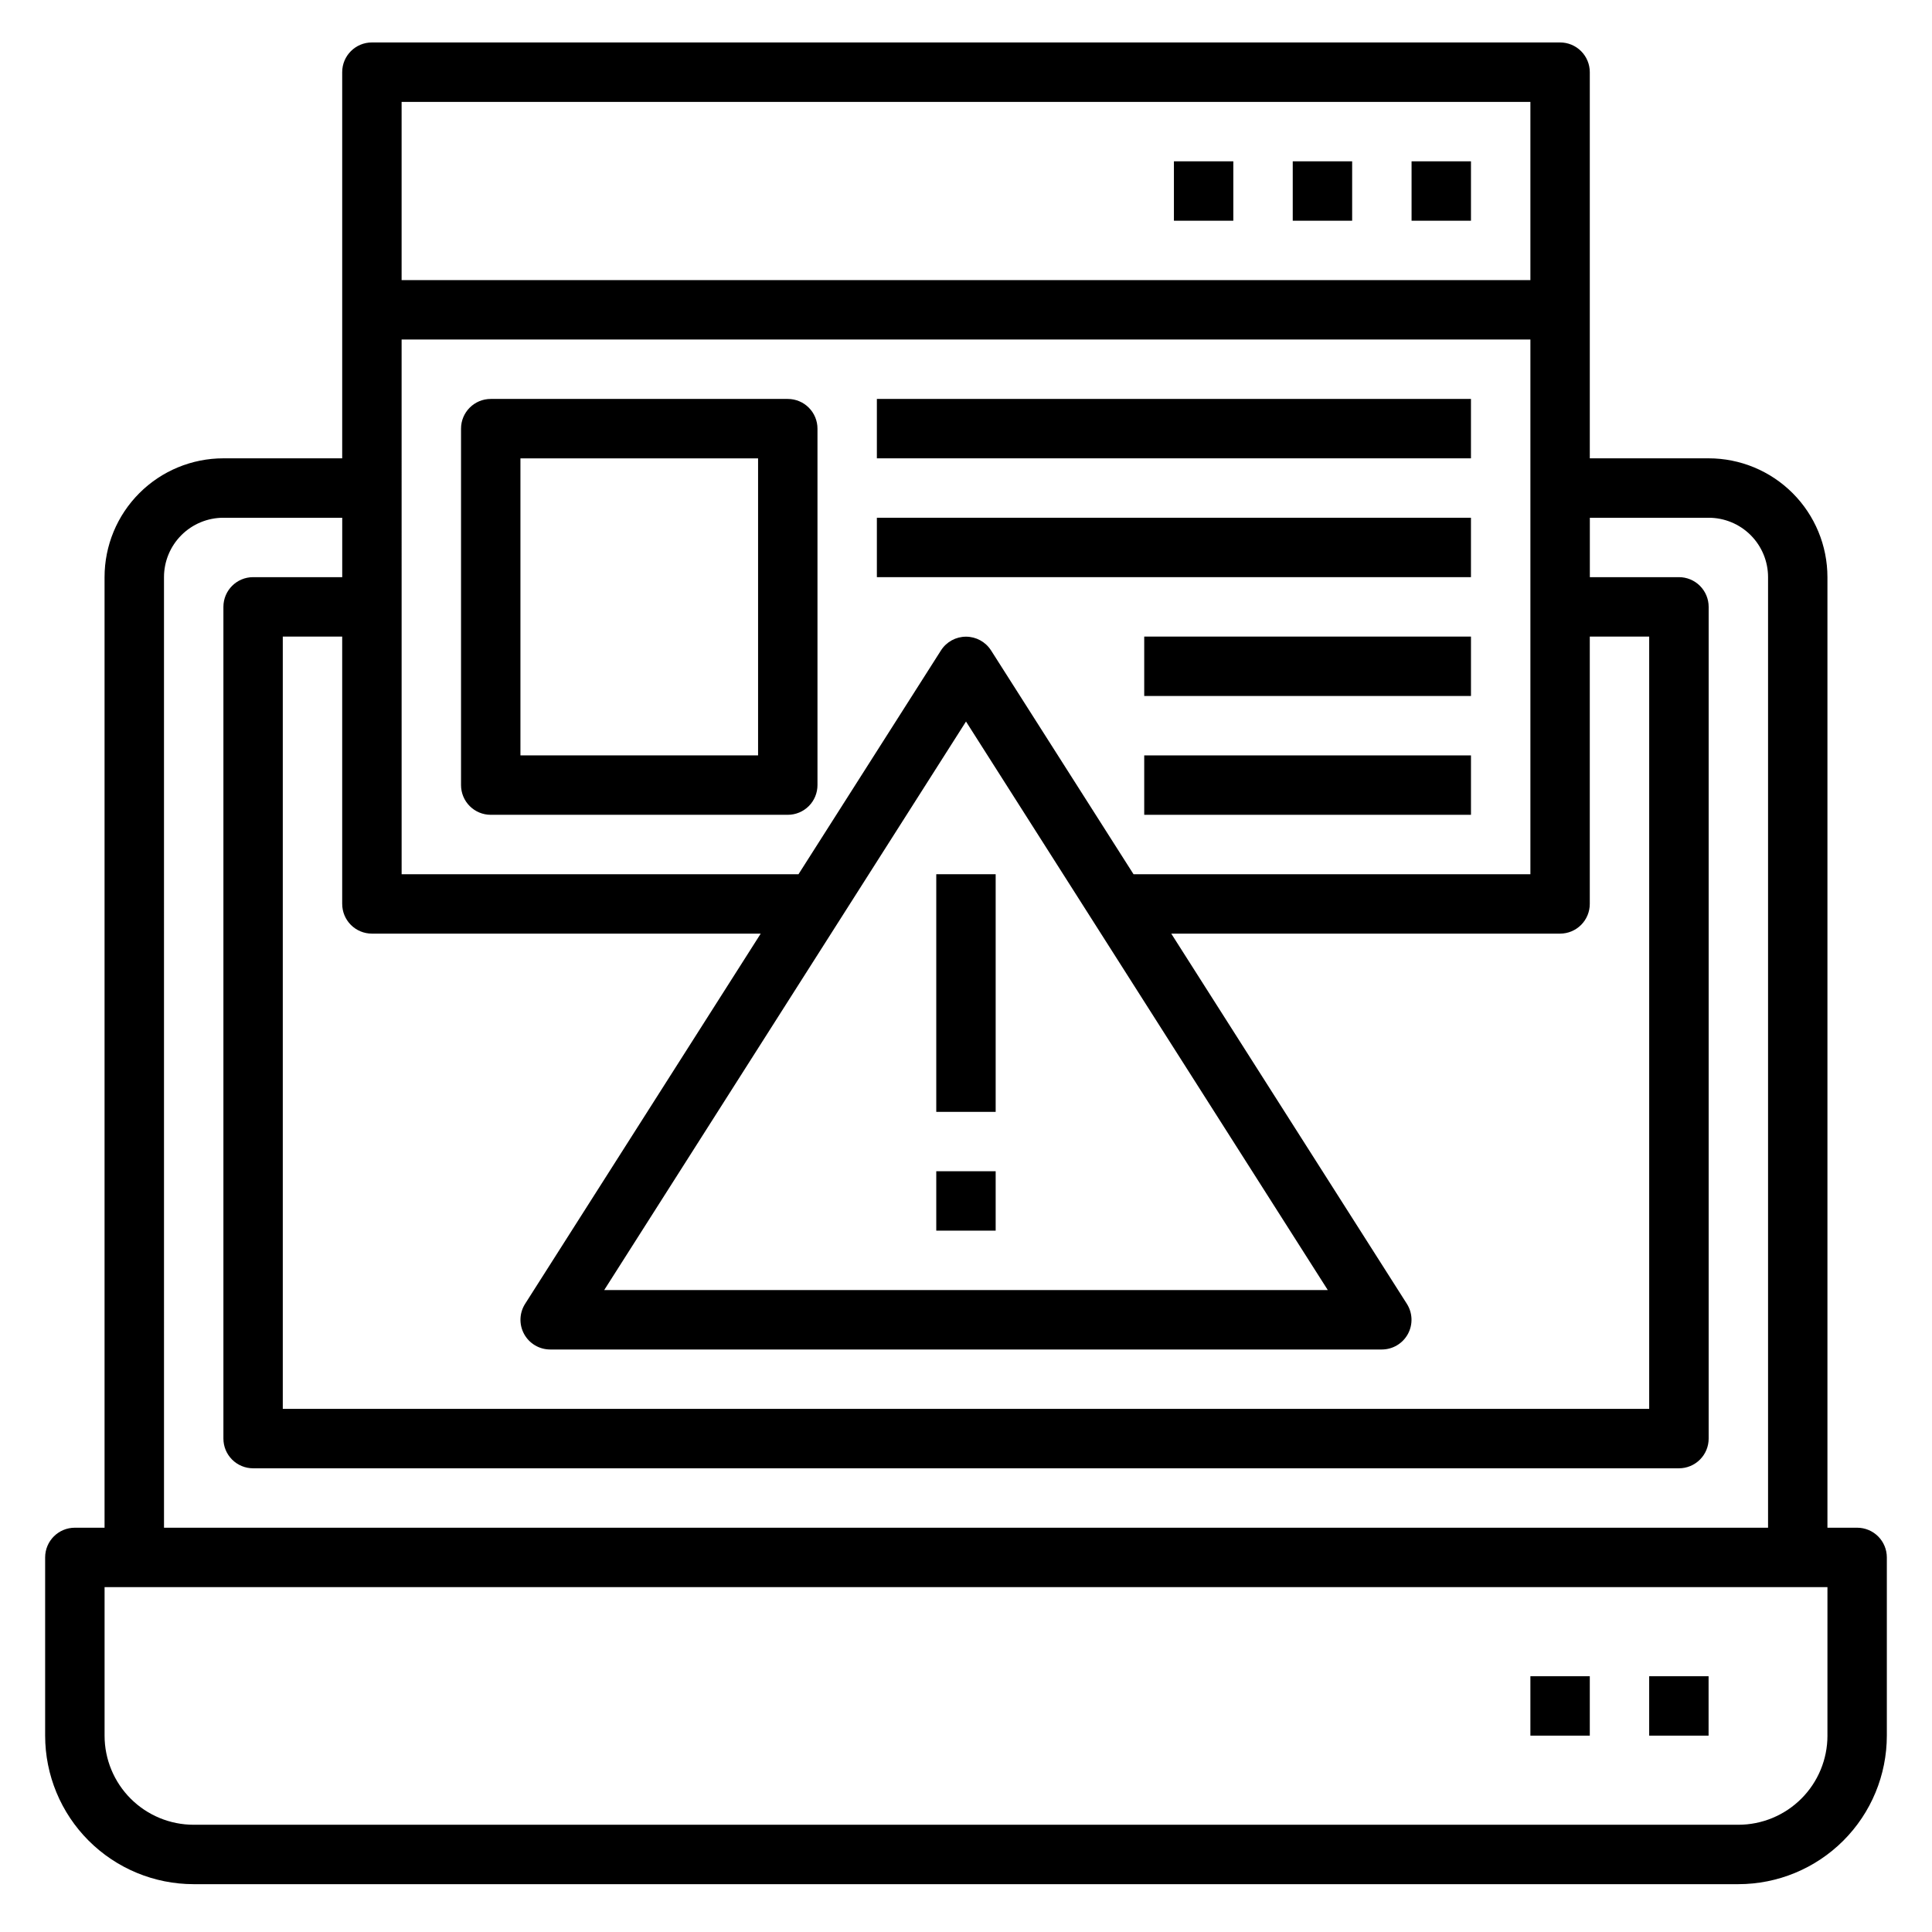 <?xml version="1.0" encoding="UTF-8"?>
<!-- Uploaded to: SVG Repo, www.svgrepo.com, Generator: SVG Repo Mixer Tools -->
<svg fill="#000000" width="800px" height="800px" version="1.1" viewBox="144 144 512 512" xmlns="http://www.w3.org/2000/svg">
 <g>
  <path d="m636.16 548.86h-7.871v-251.91c0-8.352-3.32-16.359-9.223-22.266-5.906-5.906-13.918-9.223-22.266-9.223h-31.488v-102.34c0-2.086-0.832-4.09-2.309-5.566-1.477-1.477-3.477-2.305-5.566-2.305h-314.88c-4.348 0-7.871 3.523-7.871 7.871v102.34h-31.488c-8.352 0-16.363 3.316-22.266 9.223-5.906 5.906-9.223 13.914-9.223 22.266v251.91h-7.875c-4.348 0-7.871 3.523-7.871 7.871v47.23c0 10.441 4.148 20.453 11.527 27.832 7.383 7.383 17.395 11.531 27.832 11.531h409.35c10.438 0 20.449-4.148 27.832-11.531 7.379-7.379 11.527-17.391 11.527-27.832v-47.23c0-2.086-0.828-4.09-2.305-5.566-1.477-1.477-3.481-2.305-5.566-2.305zm-393.6-157.44h103.04l-62.426 98.086c-1.551 2.422-1.66 5.496-0.285 8.02 1.379 2.523 4.023 4.098 6.898 4.102h220.42c2.875-0.004 5.519-1.578 6.898-4.102 1.375-2.523 1.266-5.598-0.285-8.02l-62.426-98.086h103.04c2.09 0 4.09-0.828 5.566-2.305 1.477-1.477 2.309-3.481 2.309-5.566v-70.848h15.742v204.67h-362.11v-204.67h15.742v70.848h0.004c0 2.086 0.828 4.09 2.305 5.566 1.477 1.477 3.477 2.305 5.566 2.305zm7.871-157.44h299.14v141.7l-105.17 0.004-37.785-59.355h-0.004c-1.449-2.246-3.938-3.602-6.609-3.602-2.676 0-5.164 1.355-6.613 3.602l-37.785 59.355h-105.17zm149.57 101.23 95.879 150.67h-191.76zm149.57-164.21v47.23l-299.14 0.004v-47.23zm-362.11 125.95c0-4.176 1.66-8.18 4.613-11.133 2.953-2.953 6.957-4.609 11.133-4.609h31.488v15.742h-23.617c-4.348 0-7.871 3.523-7.871 7.871v220.42c0 2.09 0.828 4.09 2.305 5.566 1.477 1.477 3.477 2.305 5.566 2.305h377.86c2.09 0 4.09-0.828 5.566-2.305 1.477-1.477 2.309-3.477 2.309-5.566v-220.42c0-2.086-0.832-4.09-2.309-5.566-1.477-1.477-3.477-2.305-5.566-2.305h-23.613v-15.742h31.488c4.176 0 8.18 1.656 11.133 4.609 2.949 2.953 4.609 6.957 4.609 11.133v251.91h-425.09zm440.83 307.01h0.004c0 6.266-2.488 12.273-6.918 16.699-4.43 4.43-10.438 6.918-16.699 6.918h-409.35c-6.262 0-12.27-2.488-16.699-6.918-4.426-4.426-6.914-10.434-6.914-16.699v-39.359h456.58z"/>
  <path d="m392.12 375.68h15.742v62.977h-15.742z"/>
  <path d="m392.12 454.39h15.742v15.742h-15.742z"/>
  <path d="m518.08 186.75h15.742v15.742h-15.742z"/>
  <path d="m486.59 186.75h15.742v15.742h-15.742z"/>
  <path d="m455.1 186.75h15.742v15.742h-15.742z"/>
  <path d="m360.64 352.06v-94.465c0-2.09-0.828-4.09-2.305-5.566-1.477-1.477-3.477-2.305-5.566-2.305h-78.719c-4.348 0-7.871 3.523-7.871 7.871v94.465c0 2.086 0.828 4.09 2.305 5.566 1.477 1.477 3.477 2.305 5.566 2.305h78.719c2.09 0 4.09-0.828 5.566-2.305 1.477-1.477 2.305-3.481 2.305-5.566zm-15.742-7.871h-62.977v-78.719h62.977z"/>
  <path d="m376.38 249.72h157.44v15.742h-157.44z"/>
  <path d="m376.38 281.21h157.44v15.742h-157.44z"/>
  <path d="m447.23 312.7h86.594v15.742h-86.594z"/>
  <path d="m447.23 344.19h86.594v15.742h-86.594z"/>
  <path d="m581.05 588.22h15.742v15.742h-15.742z"/>
  <path d="m549.57 588.22h15.742v15.742h-15.742z"/>
 </g>
</svg>